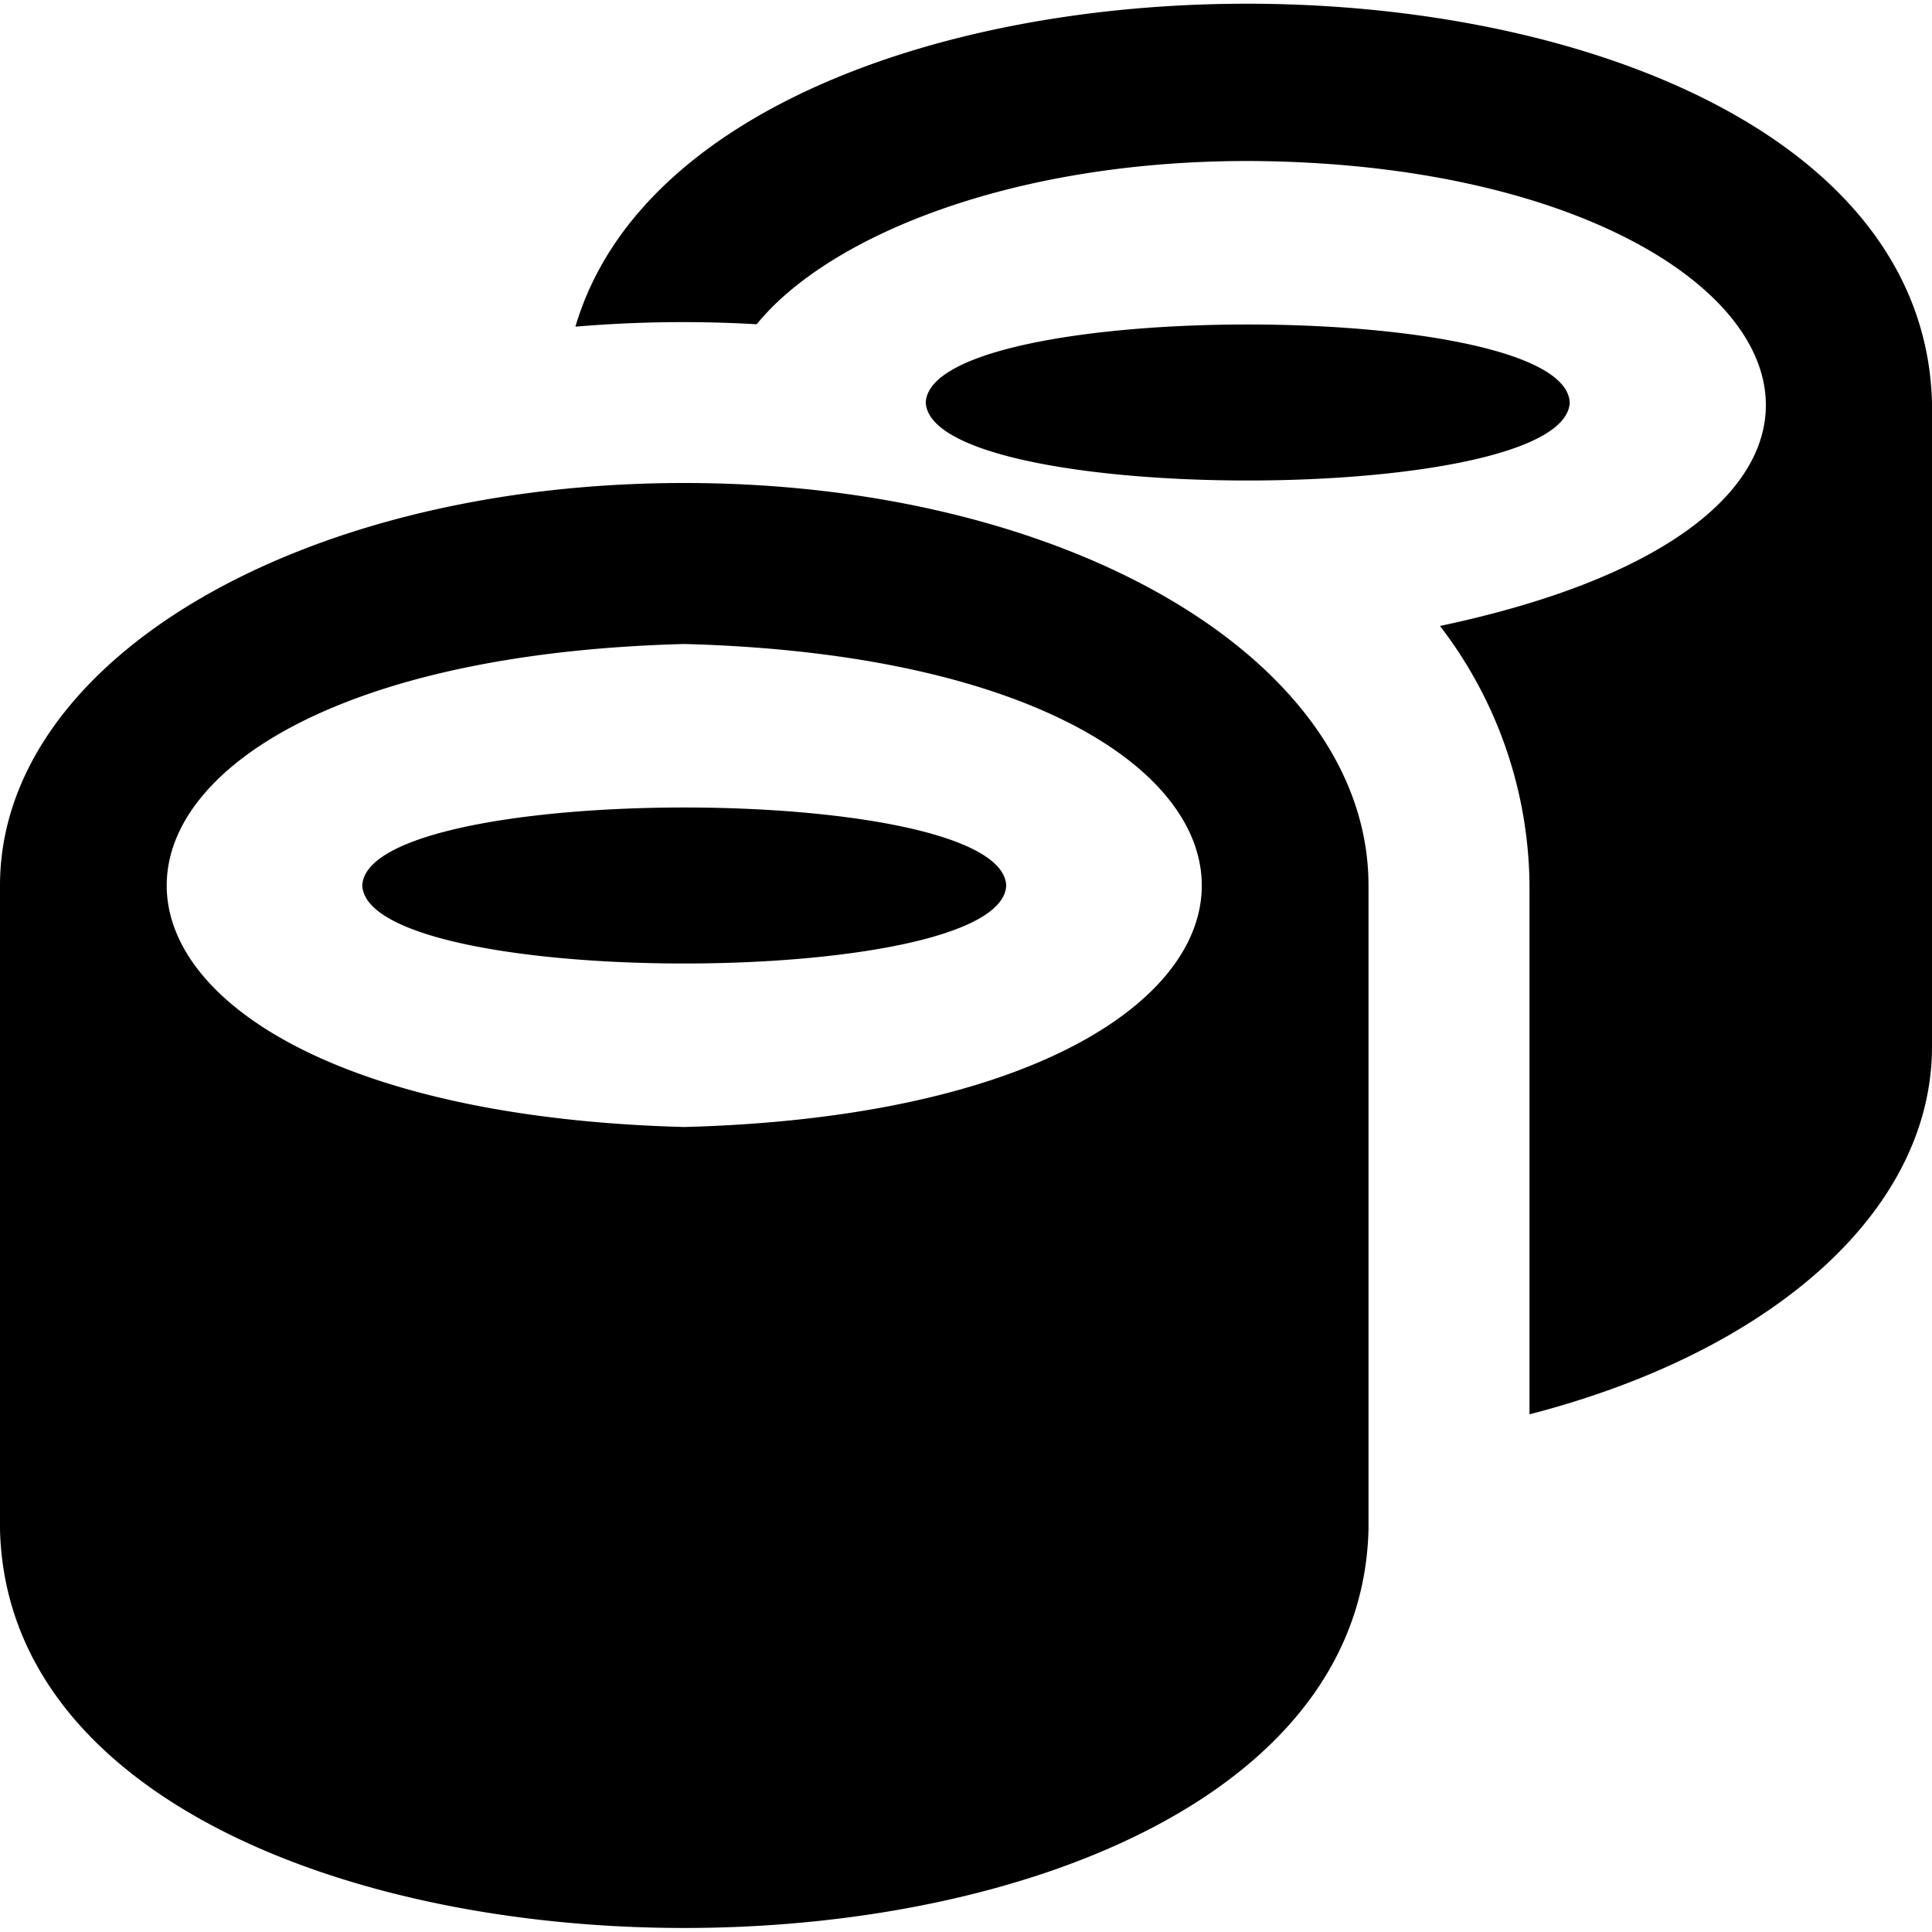 <?xml version="1.0" encoding="UTF-8"?>
<svg xmlns="http://www.w3.org/2000/svg" id="Layer_1" data-name="Layer 1" viewBox="0 0 24 24" width="512" height="512"><path d="M4.5,11c.067,1.293,7.938,1.291,8,0C12.433,9.707,4.562,9.709,4.5,11Zm7-6c.067,1.293,7.938,1.291,8,0C19.433,3.707,11.562,3.709,11.5,5Zm-3,1C3.733,6,0,8.2,0,11v8c.162,6.6,16.839,6.6,17,0V11C17,8.2,13.267,6,8.5,6Zm0,2c8.572.227,8.572,5.774,0,6C-.072,13.773-.072,8.226,8.5,8ZM24,5v8c0,2.059-2.015,3.8-5,4.569V11a5.351,5.351,0,0,0-1.112-3.224C24.743,6.326,22.182,2.023,15.5,2c-2.96,0-5.22.945-6.1,2.028a15.806,15.806,0,0,0-2.252.03C8.812-1.6,23.83-1.262,24,5Z"/></svg>
